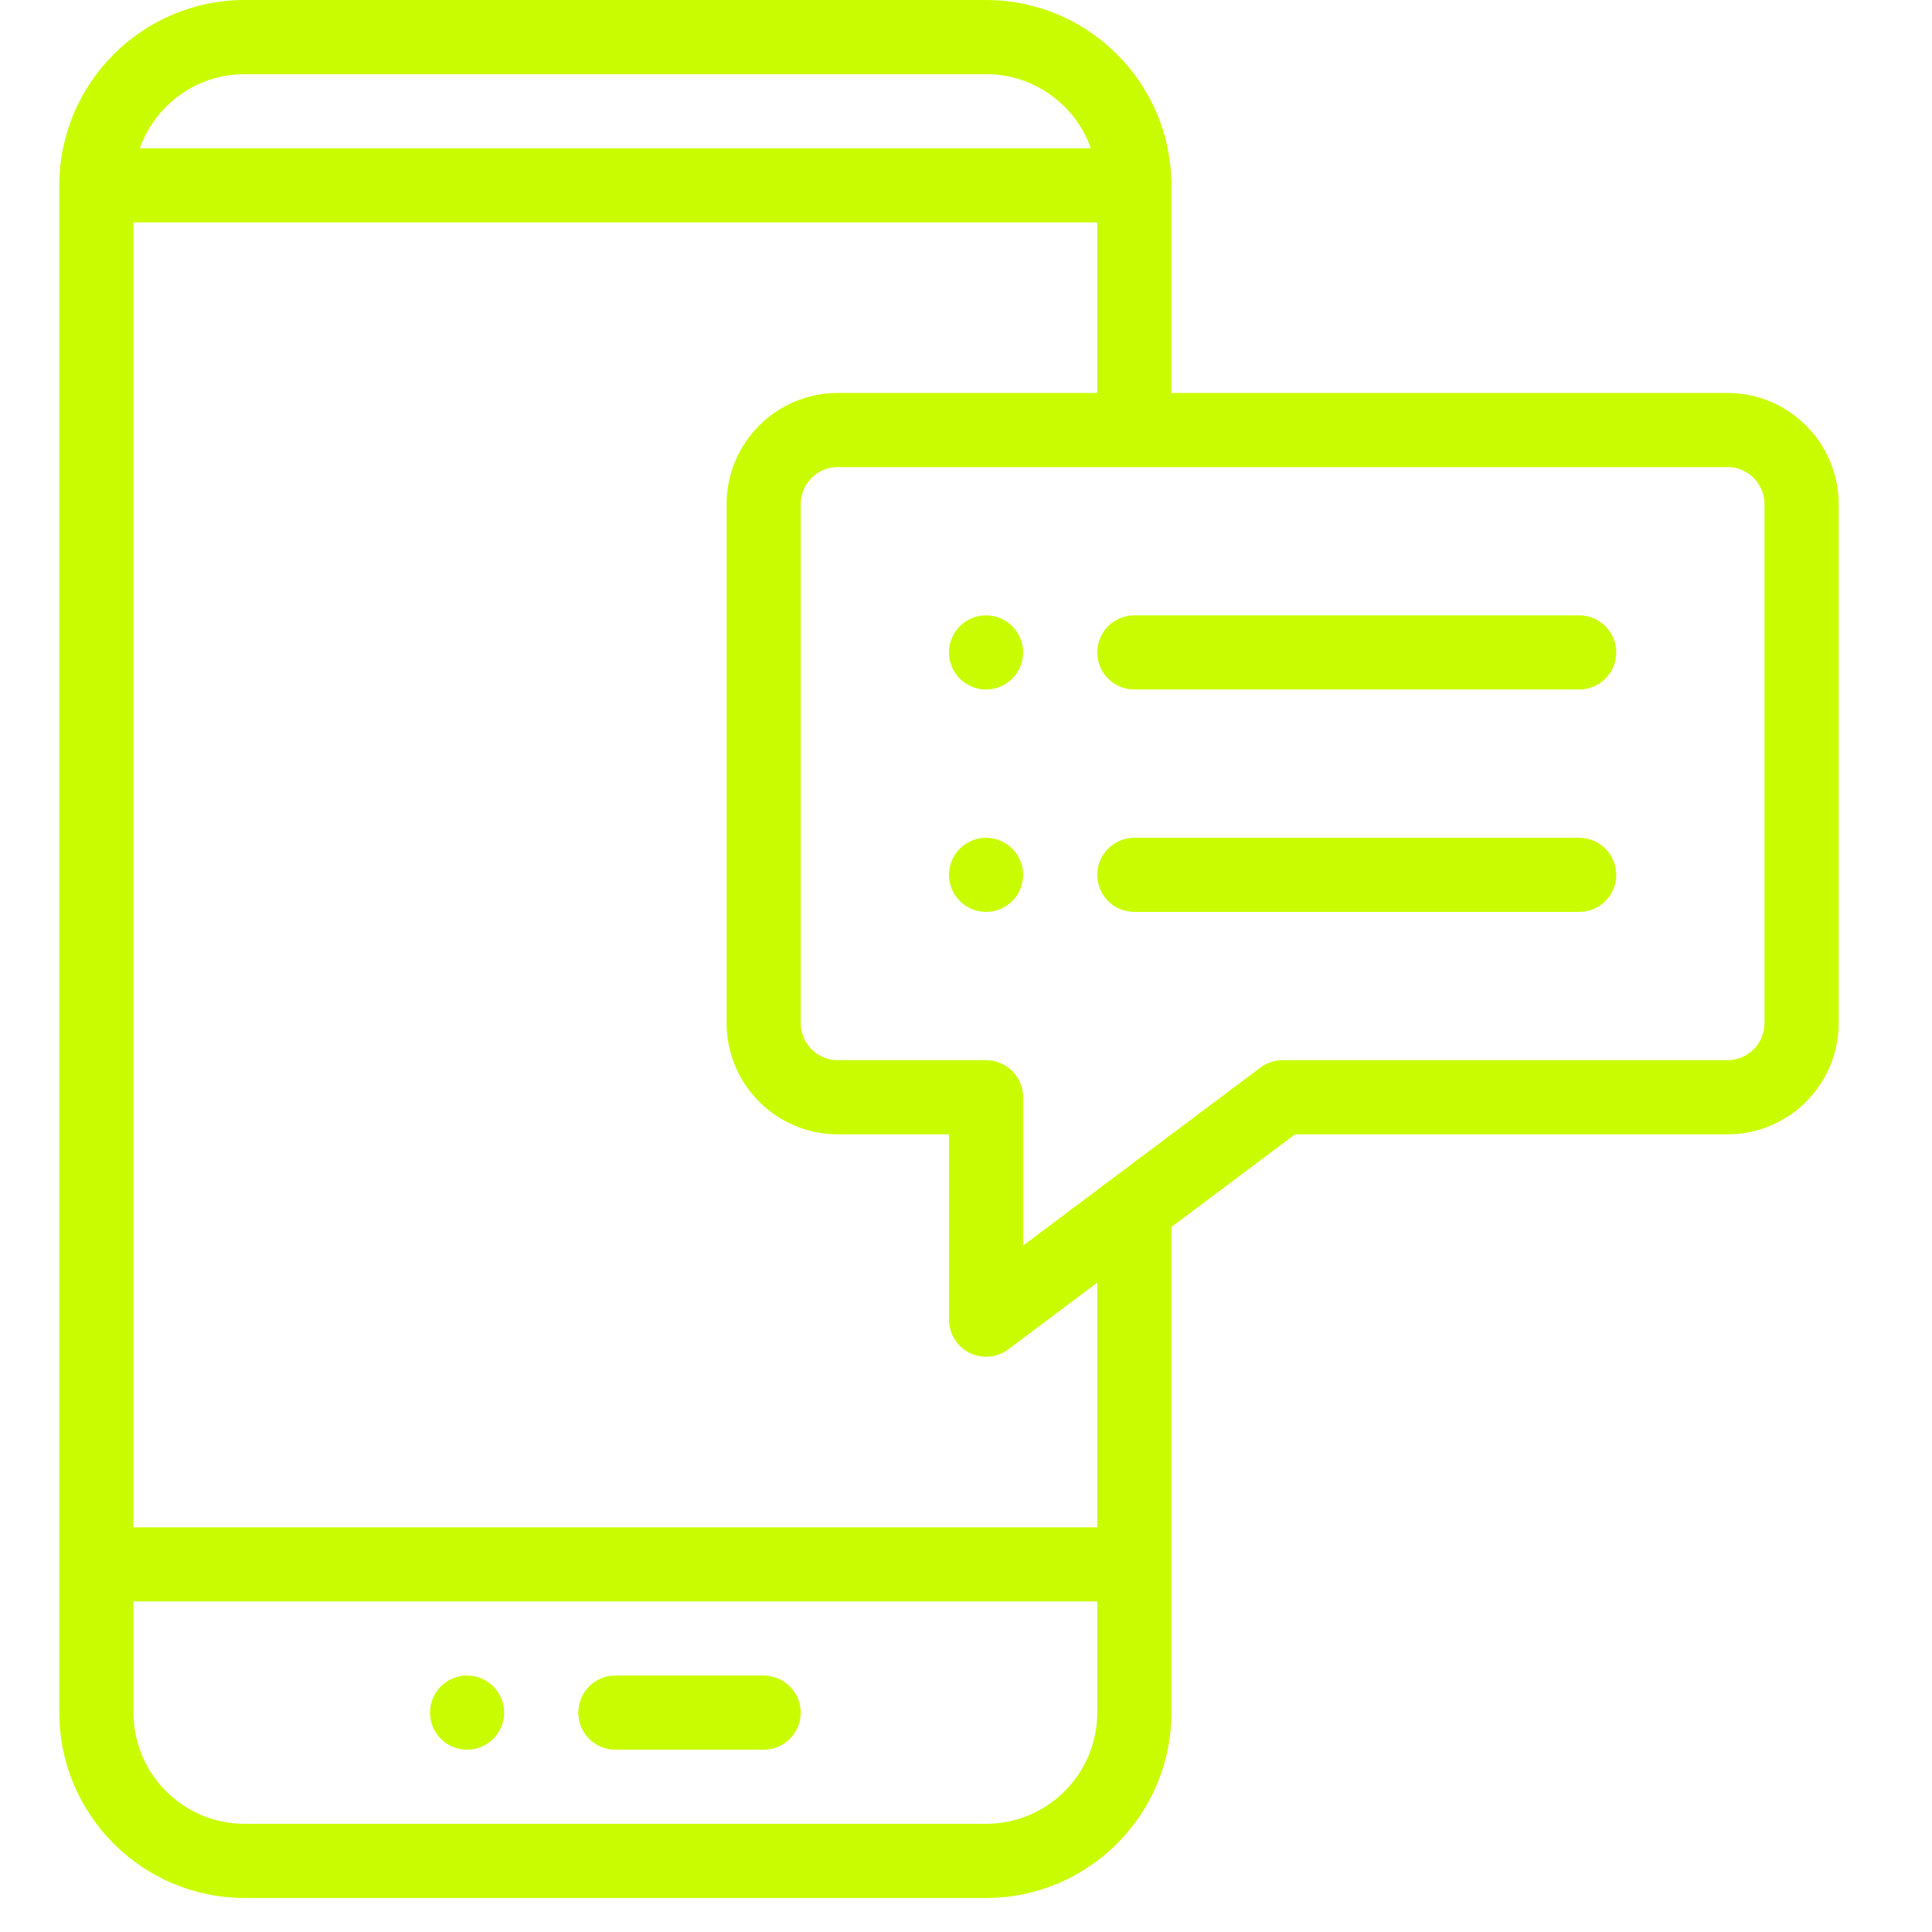 <?xml version="1.0" encoding="utf-8"?>
<svg xmlns="http://www.w3.org/2000/svg" fill="none" height="100%" overflow="visible" preserveAspectRatio="none" style="display: block;" viewBox="0 0 36 36" width="100%">
<g clip-path="url(#clip0_0_74)" id="Sms">
<path d="M18.374 11.466C17.992 11.466 17.683 11.776 17.683 12.157C17.683 12.538 17.992 12.848 18.374 12.848C18.755 12.848 19.064 12.538 19.064 12.157C19.064 11.776 18.755 11.466 18.374 11.466Z" fill="#CAFC01" id="Vector"/>
<path d="M18.374 15.611C17.992 15.611 17.683 15.92 17.683 16.302C17.683 16.683 17.992 16.992 18.374 16.992C18.755 16.992 19.064 16.683 19.064 16.302C19.064 15.92 18.755 15.611 18.374 15.611Z" fill="#CAFC01" id="Vector_2"/>
<path d="M8.703 31.221C8.322 31.221 8.013 31.531 8.013 31.912C8.013 32.294 8.322 32.603 8.703 32.603C9.085 32.603 9.394 32.294 9.394 31.912C9.394 31.531 9.085 31.221 8.703 31.221Z" fill="#CAFC01" id="Vector_3"/>
<path d="M20.446 12.157C20.446 12.539 20.755 12.848 21.137 12.848H29.426C29.807 12.848 30.116 12.539 30.116 12.157C30.116 11.776 29.807 11.466 29.426 11.466H21.137C20.755 11.466 20.446 11.776 20.446 12.157Z" fill="#CAFC01" id="Vector_4"/>
<path d="M29.426 15.611H21.137C20.755 15.611 20.446 15.92 20.446 16.302C20.446 16.683 20.755 16.992 21.137 16.992H29.426C29.807 16.992 30.116 16.683 30.116 16.302C30.116 15.92 29.807 15.611 29.426 15.611Z" fill="#CAFC01" id="Vector_5"/>
<path d="M18.374 3.48192e-05H4.559C2.655 3.48192e-05 1.105 1.549 1.105 3.454V31.912C1.105 33.817 2.655 35.366 4.559 35.366H18.374C20.278 35.366 21.827 33.817 21.827 31.912V22.863L24.13 21.137H32.188C33.331 21.137 34.261 20.207 34.261 19.064V9.394C34.261 8.251 33.331 7.322 32.188 7.322H21.827V3.454C21.827 1.549 20.278 3.48192e-05 18.374 3.48192e-05ZM4.559 1.382H18.374C19.274 1.382 20.042 1.959 20.327 2.763H2.605C2.891 1.959 3.659 1.382 4.559 1.382ZM18.374 33.984H4.559C3.416 33.984 2.487 33.055 2.487 31.912V29.84H20.446V31.912C20.446 33.055 19.516 33.984 18.374 33.984ZM32.879 9.394V19.064C32.879 19.445 32.569 19.755 32.188 19.755H23.9C23.75 19.755 23.605 19.804 23.485 19.893L19.064 23.209V20.446C19.064 20.064 18.755 19.755 18.374 19.755H15.611C15.23 19.755 14.92 19.445 14.92 19.064V9.394C14.92 9.013 15.23 8.703 15.611 8.703H32.188C32.569 8.703 32.879 9.013 32.879 9.394ZM15.611 7.322C14.468 7.322 13.539 8.251 13.539 9.394V19.064C13.539 20.207 14.468 21.137 15.611 21.137H17.683V24.59C17.683 24.852 17.831 25.091 18.065 25.208C18.298 25.325 18.578 25.3 18.788 25.143L20.446 23.9V28.459H2.487V4.144H20.446V7.322H15.611Z" fill="#CAFC01" id="Vector_6"/>
<path d="M14.229 31.221H11.466C11.085 31.221 10.776 31.531 10.776 31.912C10.776 32.294 11.085 32.603 11.466 32.603H14.229C14.611 32.603 14.92 32.294 14.92 31.912C14.92 31.531 14.611 31.221 14.229 31.221Z" fill="#CAFC01" id="Vector_7"/>
</g>
<defs>
<clipPath id="clip0_0_74">
<rect fill="white" height="35.366" width="35.366"/>
</clipPath>
</defs>
</svg>